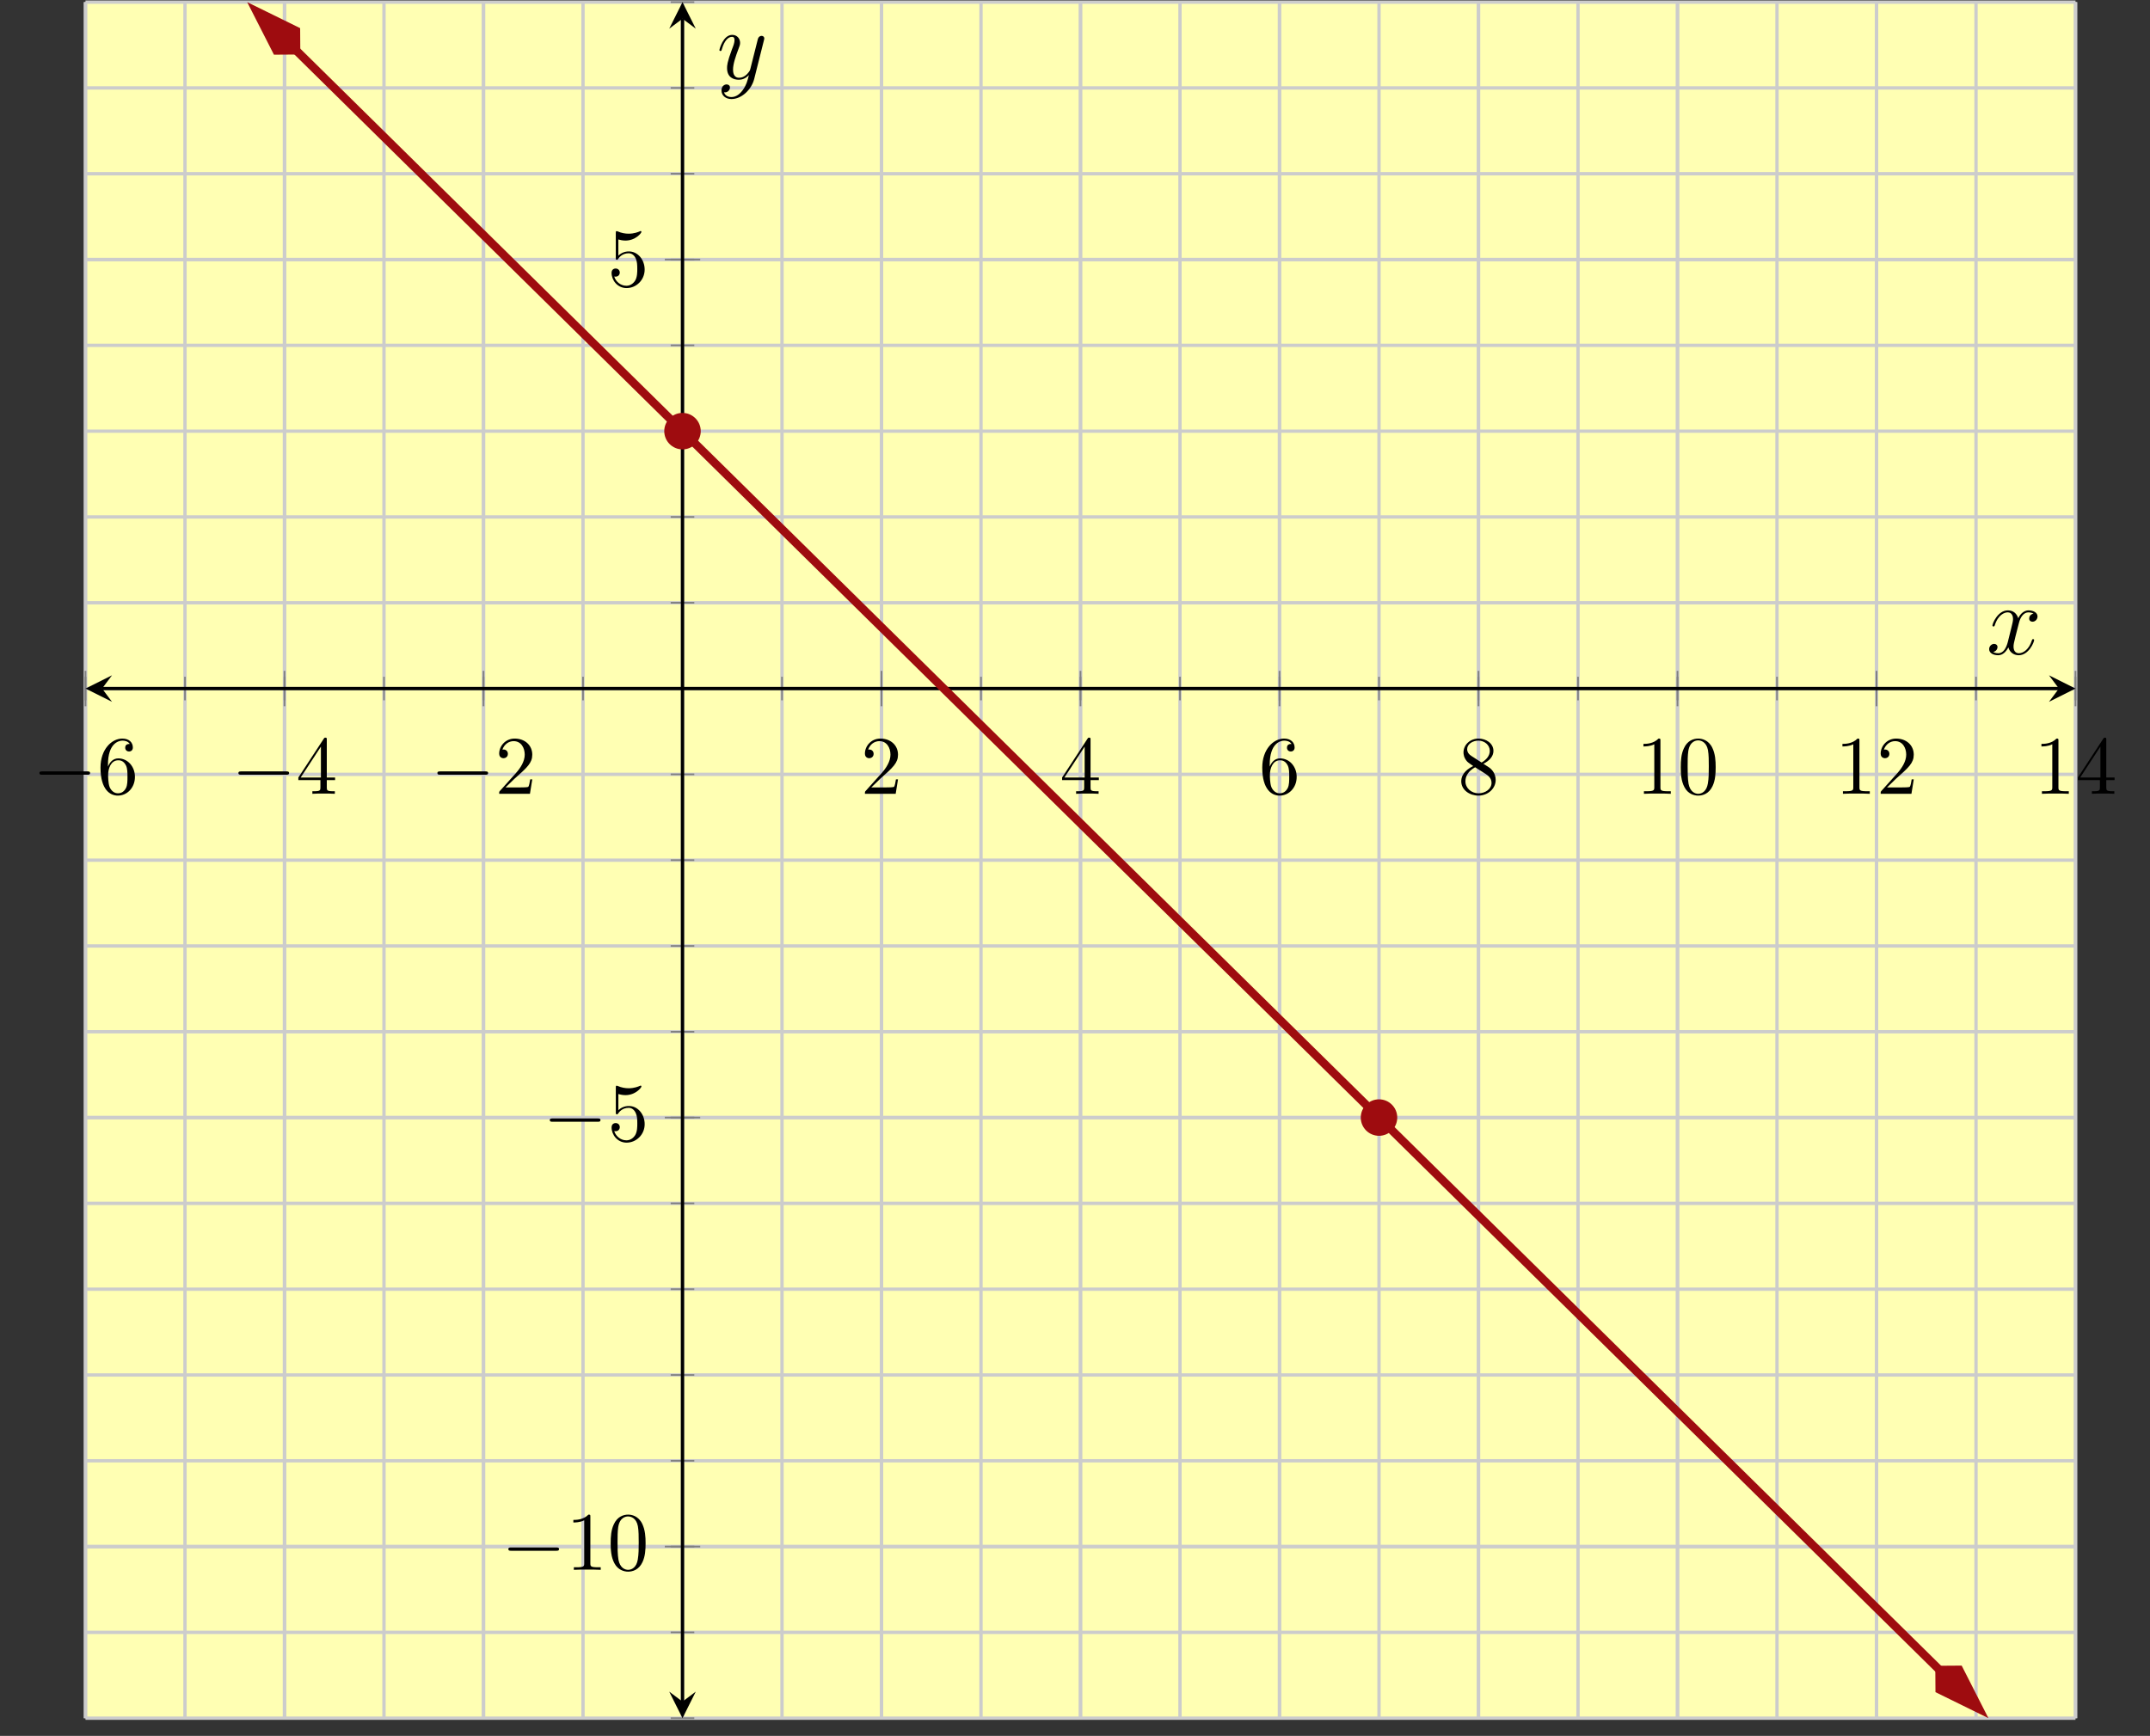 <?xml version='1.0' encoding='UTF-8'?>
<!-- This file was generated by dvisvgm 2.3.5 -->
<svg height='208.549pt' version='1.1' viewBox='-72 -72 258.252 208.549' width='258.252pt' xmlns='http://www.w3.org/2000/svg' xmlns:xlink='http://www.w3.org/1999/xlink'>
<rect x="-72" y="-72" width="258.252" height="208.549" fill="#333333" stroke="none"/>
<defs>
<path d='M5.667 -4.878C5.284 -4.806 5.141 -4.519 5.141 -4.292C5.141 -4.005 5.368 -3.909 5.535 -3.909C5.894 -3.909 6.145 -4.22 6.145 -4.543C6.145 -5.045 5.571 -5.272 5.069 -5.272C4.34 -5.272 3.933 -4.555 3.826 -4.328C3.551 -5.224 2.809 -5.272 2.594 -5.272C1.375 -5.272 0.729 -3.706 0.729 -3.443C0.729 -3.395 0.777 -3.335 0.861 -3.335C0.956 -3.335 0.98 -3.407 1.004 -3.455C1.411 -4.782 2.212 -5.033 2.558 -5.033C3.096 -5.033 3.204 -4.531 3.204 -4.244C3.204 -3.981 3.132 -3.706 2.989 -3.132L2.582 -1.494C2.403 -0.777 2.056 -0.12 1.423 -0.12C1.363 -0.12 1.064 -0.12 0.813 -0.275C1.243 -0.359 1.339 -0.717 1.339 -0.861C1.339 -1.1 1.16 -1.243 0.933 -1.243C0.646 -1.243 0.335 -0.992 0.335 -0.61C0.335 -0.108 0.897 0.12 1.411 0.12C1.985 0.12 2.391 -0.335 2.642 -0.825C2.833 -0.12 3.431 0.12 3.873 0.12C5.093 0.12 5.738 -1.447 5.738 -1.71C5.738 -1.769 5.691 -1.817 5.619 -1.817C5.511 -1.817 5.499 -1.757 5.464 -1.662C5.141 -0.61 4.447 -0.12 3.909 -0.12C3.491 -0.12 3.264 -0.43 3.264 -0.921C3.264 -1.184 3.312 -1.375 3.503 -2.164L3.921 -3.79C4.101 -4.507 4.507 -5.033 5.057 -5.033C5.081 -5.033 5.416 -5.033 5.667 -4.878Z' id='g0-120'/>
<path d='M3.144 1.339C2.821 1.793 2.355 2.2 1.769 2.2C1.626 2.2 1.052 2.176 0.873 1.626C0.909 1.638 0.968 1.638 0.992 1.638C1.351 1.638 1.59 1.327 1.59 1.052S1.363 0.681 1.184 0.681C0.992 0.681 0.574 0.825 0.574 1.411C0.574 2.02 1.088 2.439 1.769 2.439C2.965 2.439 4.172 1.339 4.507 0.012L5.679 -4.651C5.691 -4.71 5.715 -4.782 5.715 -4.854C5.715 -5.033 5.571 -5.153 5.392 -5.153C5.284 -5.153 5.033 -5.105 4.937 -4.746L4.053 -1.231C3.993 -1.016 3.993 -0.992 3.897 -0.861C3.658 -0.526 3.264 -0.12 2.69 -0.12C2.02 -0.12 1.961 -0.777 1.961 -1.1C1.961 -1.781 2.283 -2.702 2.606 -3.563C2.738 -3.909 2.809 -4.077 2.809 -4.316C2.809 -4.818 2.451 -5.272 1.865 -5.272C0.765 -5.272 0.323 -3.539 0.323 -3.443C0.323 -3.395 0.371 -3.335 0.454 -3.335C0.562 -3.335 0.574 -3.383 0.622 -3.551C0.909 -4.555 1.363 -5.033 1.829 -5.033C1.937 -5.033 2.14 -5.033 2.14 -4.639C2.14 -4.328 2.008 -3.981 1.829 -3.527C1.243 -1.961 1.243 -1.566 1.243 -1.279C1.243 -0.143 2.056 0.12 2.654 0.12C3.001 0.12 3.431 0.012 3.85 -0.43L3.862 -0.418C3.682 0.287 3.563 0.753 3.144 1.339Z' id='g0-121'/>
<path d='M6.565 -2.291C6.735 -2.291 6.914 -2.291 6.914 -2.491S6.735 -2.69 6.565 -2.69H1.176C1.006 -2.69 0.827 -2.69 0.827 -2.491S1.006 -2.291 1.176 -2.291H6.565Z' id='g1-0'/>
<path d='M4.583 -3.188C4.583 -3.985 4.533 -4.782 4.184 -5.519C3.726 -6.476 2.909 -6.635 2.491 -6.635C1.893 -6.635 1.166 -6.376 0.757 -5.45C0.438 -4.762 0.389 -3.985 0.389 -3.188C0.389 -2.441 0.428 -1.544 0.837 -0.787C1.265 0.02 1.993 0.219 2.481 0.219C3.019 0.219 3.776 0.01 4.214 -0.936C4.533 -1.624 4.583 -2.401 4.583 -3.188ZM2.481 0C2.092 0 1.504 -0.249 1.325 -1.205C1.215 -1.803 1.215 -2.72 1.215 -3.308C1.215 -3.945 1.215 -4.603 1.295 -5.141C1.484 -6.326 2.232 -6.416 2.481 -6.416C2.809 -6.416 3.467 -6.237 3.656 -5.25C3.756 -4.692 3.756 -3.935 3.756 -3.308C3.756 -2.56 3.756 -1.883 3.646 -1.245C3.497 -0.299 2.929 0 2.481 0Z' id='g2-48'/>
<path d='M2.929 -6.376C2.929 -6.615 2.929 -6.635 2.7 -6.635C2.082 -5.998 1.205 -5.998 0.887 -5.998V-5.689C1.086 -5.689 1.674 -5.689 2.192 -5.948V-0.787C2.192 -0.428 2.162 -0.309 1.265 -0.309H0.946V0C1.295 -0.03 2.162 -0.03 2.56 -0.03S3.826 -0.03 4.174 0V-0.309H3.856C2.959 -0.309 2.929 -0.418 2.929 -0.787V-6.376Z' id='g2-49'/>
<path d='M1.265 -0.767L2.321 -1.793C3.875 -3.168 4.473 -3.706 4.473 -4.702C4.473 -5.838 3.577 -6.635 2.361 -6.635C1.235 -6.635 0.498 -5.719 0.498 -4.832C0.498 -4.274 0.996 -4.274 1.026 -4.274C1.196 -4.274 1.544 -4.394 1.544 -4.802C1.544 -5.061 1.365 -5.32 1.016 -5.32C0.936 -5.32 0.917 -5.32 0.887 -5.31C1.116 -5.958 1.654 -6.326 2.232 -6.326C3.138 -6.326 3.567 -5.519 3.567 -4.702C3.567 -3.905 3.068 -3.118 2.521 -2.501L0.608 -0.369C0.498 -0.259 0.498 -0.239 0.498 0H4.194L4.473 -1.733H4.224C4.174 -1.435 4.105 -0.996 4.005 -0.847C3.935 -0.767 3.278 -0.767 3.059 -0.767H1.265Z' id='g2-50'/>
<path d='M2.929 -1.644V-0.777C2.929 -0.418 2.909 -0.309 2.172 -0.309H1.963V0C2.371 -0.03 2.889 -0.03 3.308 -0.03S4.254 -0.03 4.663 0V-0.309H4.453C3.716 -0.309 3.696 -0.418 3.696 -0.777V-1.644H4.692V-1.953H3.696V-6.486C3.696 -6.685 3.696 -6.745 3.537 -6.745C3.447 -6.745 3.417 -6.745 3.337 -6.625L0.279 -1.953V-1.644H2.929ZM2.989 -1.953H0.558L2.989 -5.669V-1.953Z' id='g2-52'/>
<path d='M4.473 -2.002C4.473 -3.188 3.656 -4.184 2.58 -4.184C2.102 -4.184 1.674 -4.025 1.315 -3.676V-5.619C1.514 -5.559 1.843 -5.489 2.162 -5.489C3.387 -5.489 4.085 -6.396 4.085 -6.526C4.085 -6.585 4.055 -6.635 3.985 -6.635C3.975 -6.635 3.955 -6.635 3.905 -6.605C3.706 -6.516 3.218 -6.316 2.55 -6.316C2.152 -6.316 1.694 -6.386 1.225 -6.595C1.146 -6.625 1.126 -6.625 1.106 -6.625C1.006 -6.625 1.006 -6.545 1.006 -6.386V-3.437C1.006 -3.258 1.006 -3.178 1.146 -3.178C1.215 -3.178 1.235 -3.208 1.275 -3.268C1.385 -3.427 1.753 -3.965 2.56 -3.965C3.078 -3.965 3.328 -3.507 3.407 -3.328C3.567 -2.959 3.587 -2.57 3.587 -2.072C3.587 -1.724 3.587 -1.126 3.347 -0.707C3.108 -0.319 2.74 -0.06 2.281 -0.06C1.554 -0.06 0.986 -0.588 0.817 -1.176C0.847 -1.166 0.877 -1.156 0.986 -1.156C1.315 -1.156 1.484 -1.405 1.484 -1.644S1.315 -2.132 0.986 -2.132C0.847 -2.132 0.498 -2.062 0.498 -1.604C0.498 -0.747 1.186 0.219 2.301 0.219C3.457 0.219 4.473 -0.737 4.473 -2.002Z' id='g2-53'/>
<path d='M1.315 -3.268V-3.507C1.315 -6.027 2.55 -6.386 3.059 -6.386C3.298 -6.386 3.716 -6.326 3.935 -5.988C3.786 -5.988 3.387 -5.988 3.387 -5.539C3.387 -5.23 3.626 -5.081 3.846 -5.081C4.005 -5.081 4.304 -5.171 4.304 -5.559C4.304 -6.157 3.866 -6.635 3.039 -6.635C1.763 -6.635 0.418 -5.35 0.418 -3.148C0.418 -0.488 1.574 0.219 2.501 0.219C3.606 0.219 4.553 -0.717 4.553 -2.032C4.553 -3.298 3.666 -4.254 2.56 -4.254C1.883 -4.254 1.514 -3.746 1.315 -3.268ZM2.501 -0.06C1.873 -0.06 1.574 -0.658 1.514 -0.807C1.335 -1.275 1.335 -2.072 1.335 -2.252C1.335 -3.029 1.654 -4.025 2.55 -4.025C2.71 -4.025 3.168 -4.025 3.477 -3.407C3.656 -3.039 3.656 -2.531 3.656 -2.042C3.656 -1.564 3.656 -1.066 3.487 -0.707C3.188 -0.11 2.73 -0.06 2.501 -0.06Z' id='g2-54'/>
<path d='M1.624 -4.553C1.166 -4.852 1.126 -5.191 1.126 -5.36C1.126 -5.968 1.773 -6.386 2.481 -6.386C3.208 -6.386 3.846 -5.868 3.846 -5.151C3.846 -4.583 3.457 -4.105 2.859 -3.756L1.624 -4.553ZM3.078 -3.606C3.796 -3.975 4.284 -4.493 4.284 -5.151C4.284 -6.067 3.397 -6.635 2.491 -6.635C1.494 -6.635 0.687 -5.898 0.687 -4.971C0.687 -4.792 0.707 -4.344 1.126 -3.875C1.235 -3.756 1.604 -3.507 1.853 -3.337C1.275 -3.049 0.418 -2.491 0.418 -1.504C0.418 -0.448 1.435 0.219 2.481 0.219C3.606 0.219 4.553 -0.608 4.553 -1.674C4.553 -2.032 4.443 -2.481 4.065 -2.899C3.875 -3.108 3.716 -3.208 3.078 -3.606ZM2.082 -3.188L3.308 -2.411C3.587 -2.222 4.055 -1.923 4.055 -1.315C4.055 -0.578 3.308 -0.06 2.491 -0.06C1.634 -0.06 0.917 -0.677 0.917 -1.504C0.917 -2.082 1.235 -2.72 2.082 -3.188Z' id='g2-56'/>
</defs>
<g id='page1'><g stroke-miterlimit="10" transform="translate(-61.733,134.424)scale(0.996,-0.996)"><g stroke="#000" fill="#000">
<g stroke-width="0.4">
<g stroke="none" transform="scale(-1.004,1.004)translate(-61.733,134.424)scale(-1,-1)"></g><g transform="translate(-10.305,-0.2)">
<g stroke="none" transform="scale(-1.004,1.004)translate(-61.733,134.424)scale(-1,-1)"><g stroke="#000" stroke-miterlimit="10" transform="translate(-51.467,134.224)scale(0.996,-0.996)"><g stroke="#000" fill="#000">
<g stroke-width="0.4">
<g fill="#ffffb3">
<path d="M 0.0 0.0 L 239.999 0.0 L 239.999 206.998 L 0.0 206.998 Z" stroke="none"/>
</g>
<g stroke-width="0.4">
<g stroke="#c0c0c0" fill="#c0c0c0">
<g stroke-dasharray="none" stroke-dashoffset="0.0">
<g stroke="#ccc" fill="#ccc">
<path d="M 0.0 0.0 L 0.0 206.998 M 12 0.0 L 12 206.998 M 24 0.0 L 24 206.998 M 36 0.0 L 36 206.998 M 48 0.0 L 48 206.998 M 60 0.0 L 60 206.998 M 72 0.0 L 72 206.998 M 84 0.0 L 84 206.998 M 96 0.0 L 96 206.998 M 108 0.0 L 108 206.998 M 120 0.0 L 120 206.998 M 132 0.0 L 132 206.998 M 144 0.0 L 144 206.998 M 156 0.0 L 156 206.998 M 168 0.0 L 168 206.998 M 180 0.0 L 180 206.998 M 192 0.0 L 192 206.998 M 203.999 0.0 L 203.999 206.998 M 215.999 0.0 L 215.999 206.998 M 227.999 0.0 L 227.999 206.998 M 239.999 0.0 L 239.999 206.998" fill="none"/>
</g>
</g>
</g>
</g>
<g stroke-width="0.4">
<g stroke="#c0c0c0" fill="#c0c0c0">
<g stroke-dasharray="none" stroke-dashoffset="0.0">
<g stroke="#ccc" fill="#ccc">
<path d="M 0.0 0.0 L 0.0 206.998 M 24 0.0 L 24 206.998 M 48 0.0 L 48 206.998 M 96 0.0 L 96 206.998 M 120 0.0 L 120 206.998 M 144 0.0 L 144 206.998 M 168 0.0 L 168 206.998 M 192 0.0 L 192 206.998 M 215.999 0.0 L 215.999 206.998 M 239.999 0.0 L 239.999 206.998" fill="none"/>
</g>
</g>
</g>
</g>
<g stroke-width="0.4">
<g stroke="#c0c0c0" fill="#c0c0c0">
<g stroke-dasharray="none" stroke-dashoffset="0.0">
<g stroke="#ccc" fill="#ccc">
<path d="M 0.0 0.0 L 239.999 0.0 M 0.0 10.35 L 239.999 10.35 M 0.0 20.7 L 239.999 20.7 M 0.0 31.05 L 239.999 31.05 M 0.0 41.4 L 239.999 41.4 M 0.0 51.749 L 239.999 51.749 M 0.0 62.099 L 239.999 62.099 M 0.0 72.449 L 239.999 72.449 M 0.0 82.799 L 239.999 82.799 M 0.0 93.149 L 239.999 93.149 M 0.0 103.499 L 239.999 103.499 M 0.0 113.849 L 239.999 113.849 M 0.0 124.199 L 239.999 124.199 M 0.0 134.548 L 239.999 134.548 M 0.0 144.898 L 239.999 144.898 M 0.0 155.248 L 239.999 155.248 M 0.0 165.598 L 239.999 165.598 M 0.0 175.948 L 239.999 175.948 M 0.0 186.298 L 239.999 186.298 M 0.0 196.648 L 239.999 196.648 M 0.0 206.998 L 239.999 206.998" fill="none"/>
</g>
</g>
</g>
</g>
<g stroke-width="0.4">
<g stroke="#c0c0c0" fill="#c0c0c0">
<g stroke-dasharray="none" stroke-dashoffset="0.0">
<g stroke="#ccc" fill="#ccc">
<path d="M 0.0 20.7 L 239.999 20.7 M 0.0 72.449 L 239.999 72.449 M 0.0 175.948 L 239.999 175.948" fill="none"/>
</g>
</g>
</g>
</g>
<g stroke-width="0.2">
<g stroke="#808080" fill="#808080">
<path d="M 0.0 122.776 L 0.0 125.622 M 12 122.776 L 12 125.622 M 24 122.776 L 24 125.622 M 36 122.776 L 36 125.622 M 48 122.776 L 48 125.622 M 60 122.776 L 60 125.622 M 72 122.776 L 72 125.622 M 84 122.776 L 84 125.622 M 96 122.776 L 96 125.622 M 108 122.776 L 108 125.622 M 120 122.776 L 120 125.622 M 132 122.776 L 132 125.622 M 144 122.776 L 144 125.622 M 156 122.776 L 156 125.622 M 168 122.776 L 168 125.622 M 180 122.776 L 180 125.622 M 192 122.776 L 192 125.622 M 203.999 122.776 L 203.999 125.622 M 215.999 122.776 L 215.999 125.622 M 227.999 122.776 L 227.999 125.622 M 239.999 122.776 L 239.999 125.622" fill="none"/>
</g>
</g>
<g stroke-width="0.2">
<g stroke="#808080" fill="#808080">
<path d="M 0.0 122.064 L 0.0 126.333 M 24 122.064 L 24 126.333 M 48 122.064 L 48 126.333 M 96 122.064 L 96 126.333 M 120 122.064 L 120 126.333 M 144 122.064 L 144 126.333 M 168 122.064 L 168 126.333 M 192 122.064 L 192 126.333 M 215.999 122.064 L 215.999 126.333 M 239.999 122.064 L 239.999 126.333" fill="none"/>
</g>
</g>
<g stroke-width="0.2">
<g stroke="#808080" fill="#808080">
<path d="M 70.577 0.0 L 73.423 0.0 M 70.577 10.35 L 73.423 10.35 M 70.577 20.7 L 73.423 20.7 M 70.577 31.05 L 73.423 31.05 M 70.577 41.4 L 73.423 41.4 M 70.577 51.749 L 73.423 51.749 M 70.577 62.099 L 73.423 62.099 M 70.577 72.449 L 73.423 72.449 M 70.577 82.799 L 73.423 82.799 M 70.577 93.149 L 73.423 93.149 M 70.577 103.499 L 73.423 103.499 M 70.577 113.849 L 73.423 113.849 M 70.577 124.199 L 73.423 124.199 M 70.577 134.548 L 73.423 134.548 M 70.577 144.898 L 73.423 144.898 M 70.577 155.248 L 73.423 155.248 M 70.577 165.598 L 73.423 165.598 M 70.577 175.948 L 73.423 175.948 M 70.577 186.298 L 73.423 186.298 M 70.577 196.648 L 73.423 196.648 M 70.577 206.998 L 73.423 206.998" fill="none"/>
</g>
</g>
<g stroke-width="0.2">
<g stroke="#808080" fill="#808080">
<path d="M 69.866 20.7 L 74.134 20.7 M 69.866 72.449 L 74.134 72.449 M 69.866 175.948 L 74.134 175.948" fill="none"/>
</g>
</g>
<path d="M 2 124.199 L 237.999 124.199" fill="none"/>
<g transform="matrix(-1.0,0.0,0.0,-1.0,2,124.199)">
<path d=" M 2 0.0 L -1.2 1.6 L 0.0 0.0 L -1.2 -1.6  " stroke="none"/>
</g>
<g transform="translate(237.999,124.199)">
<path d=" M 2 0.0 L -1.2 1.6 L 0.0 0.0 L -1.2 -1.6  " stroke="none"/>
</g>
<path d="M 72 2 L 72 204.998" fill="none"/>
<g transform="matrix(0.0,-1.0,1.0,0.0,72,2)">
<path d=" M 2 0.0 L -1.2 1.6 L 0.0 0.0 L -1.2 -1.6  " stroke="none"/>
</g>
<g transform="matrix(0.0,1.0,-1.0,0.0,72,204.998)">
<path d=" M 2 0.0 L -1.2 1.6 L 0.0 0.0 L -1.2 -1.6  " stroke="none"/>
</g>
<g transform="translate(-6.389,111.504)">
<g stroke="none" transform="scale(-1.004,1.004)translate(-51.467,134.224)scale(-1,-1)"><g fill="#000">
<g stroke="none"><use x='-51.467' xlink:href='#g1-0' y='134.224'/>
<use x='-43.718' xlink:href='#g2-54' y='134.224'/></g></g>
</g></g>
<g transform="translate(17.611,111.504)">
<g stroke="none" transform="scale(-1.004,1.004)translate(-51.467,134.224)scale(-1,-1)"><g fill="#000">
<g stroke="none"><use x='-51.467' xlink:href='#g1-0' y='134.224'/>
<use x='-43.718' xlink:href='#g2-52' y='134.224'/></g></g>
</g></g>
<g transform="translate(41.611,111.504)">
<g stroke="none" transform="scale(-1.004,1.004)translate(-51.467,134.224)scale(-1,-1)"><g fill="#000">
<g stroke="none"><use x='-51.467' xlink:href='#g1-0' y='134.224'/>
<use x='-43.718' xlink:href='#g2-50' y='134.224'/></g></g>
</g></g>
<g transform="translate(93.5,111.504)">
<g stroke="none" transform="scale(-1.004,1.004)translate(-51.467,134.224)scale(-1,-1)"><g fill="#000">
<g stroke="none"><use x='-51.467' xlink:href='#g2-50' y='134.224'/></g></g>
</g></g>
<g transform="translate(117.5,111.504)">
<g stroke="none" transform="scale(-1.004,1.004)translate(-51.467,134.224)scale(-1,-1)"><g fill="#000">
<g stroke="none"><use x='-51.467' xlink:href='#g2-52' y='134.224'/></g></g>
</g></g>
<g transform="translate(141.5,111.504)">
<g stroke="none" transform="scale(-1.004,1.004)translate(-51.467,134.224)scale(-1,-1)"><g fill="#000">
<g stroke="none"><use x='-51.467' xlink:href='#g2-54' y='134.224'/></g></g>
</g></g>
<g transform="translate(165.5,111.504)">
<g stroke="none" transform="scale(-1.004,1.004)translate(-51.467,134.224)scale(-1,-1)"><g fill="#000">
<g stroke="none"><use x='-51.467' xlink:href='#g2-56' y='134.224'/></g></g>
</g></g>
<g transform="translate(187,111.504)">
<g stroke="none" transform="scale(-1.004,1.004)translate(-51.467,134.224)scale(-1,-1)"><g fill="#000">
<g stroke="none"><use x='-51.467' xlink:href='#g2-49' y='134.224'/>
<use x='-46.485' xlink:href='#g2-48' y='134.224'/></g></g>
</g></g>
<g transform="translate(210.999,111.504)">
<g stroke="none" transform="scale(-1.004,1.004)translate(-51.467,134.224)scale(-1,-1)"><g fill="#000">
<g stroke="none"><use x='-51.467' xlink:href='#g2-49' y='134.224'/>
<use x='-46.485' xlink:href='#g2-50' y='134.224'/></g></g>
</g></g>
<g transform="translate(234.999,111.504)">
<g stroke="none" transform="scale(-1.004,1.004)translate(-51.467,134.224)scale(-1,-1)"><g fill="#000">
<g stroke="none"><use x='-51.467' xlink:href='#g2-49' y='134.224'/>
<use x='-46.485' xlink:href='#g2-52' y='134.224'/></g></g>
</g></g>
<g transform="translate(50.167,17.894)">
<g stroke="none" transform="scale(-1.004,1.004)translate(-51.467,134.224)scale(-1,-1)"><g fill="#000">
<g stroke="none"><use x='-51.467' xlink:href='#g1-0' y='134.224'/>
<use x='-43.718' xlink:href='#g2-49' y='134.224'/>
<use x='-38.737' xlink:href='#g2-48' y='134.224'/></g></g>
</g></g>
<g transform="translate(55.167,69.644)">
<g stroke="none" transform="scale(-1.004,1.004)translate(-51.467,134.224)scale(-1,-1)"><g fill="#000">
<g stroke="none"><use x='-51.467' xlink:href='#g1-0' y='134.224'/>
<use x='-43.718' xlink:href='#g2-53' y='134.224'/></g></g>
</g></g>
<g transform="translate(62.945,172.726)">
<g stroke="none" transform="scale(-1.004,1.004)translate(-51.467,134.224)scale(-1,-1)"><g fill="#000">
<g stroke="none"><use x='-51.467' xlink:href='#g2-53' y='134.224'/></g></g>
</g></g>
<clipPath id="pgfcp1"><path d="M 0.0 0.0 L 239.999 0.0 L 239.999 206.998 L 0.0 206.998 Z"/> </clipPath>
<g clip-path="url(#pgfcp1)">
<g stroke="#9e0c0f" fill="#9e0c0f">
<g stroke-width="1.0">
<g stroke-dasharray="none" stroke-dashoffset="0.0">
<path d="M 25.406 201.176 L 28.25 198.373 L 37 189.748 L 45.75 181.123 L 54.5 172.498 L 63.249 163.874 L 71.999 155.249 L 80.749 146.624 L 89.499 137.999 L 98.249 129.374 L 106.999 120.75 L 115.749 112.125 L 124.499 103.5 L 133.249 94.875 L 141.999 86.251 L 150.748 77.626 L 159.498 69.001 L 168.248 60.376 L 176.998 51.752 L 185.748 43.127 L 194.498 34.502 L 203.248 25.877 L 211.998 17.252 L 220.748 8.628 L 223.592 5.824" fill="none"/>
<g transform="matrix(-0.712,0.702,-0.702,-0.712,25.909,200.68)">
<g stroke-dasharray="none" stroke-dashoffset="0.0">
 <g stroke-linejoin="miter">
 <path d=" M 7.419 0.0 L 2.385 1.678 L 0.707 0.0 L 2.385 -1.678 Z  " />
 </g>
 </g>
</g>
<g transform="matrix(0.712,-0.702,0.702,0.712,223.088,6.321)">
<g stroke-dasharray="none" stroke-dashoffset="0.0">
 <g stroke-linejoin="miter">
 <path d=" M 7.419 0.0 L 2.385 1.678 L 0.707 0.0 L 2.385 -1.678 Z  " />
 </g>
 </g>
</g>
</g>
</g>
</g>
</g>
<g stroke="#9e0c0f" fill="#9e0c0f">
<g stroke="#9e0c0f" fill="#9e0c0f">
<path d="M 74 155.248 C 74 156.353 73.104 157.248 72 157.248 C 70.895 157.248 70 156.353 70 155.248 C 70 154.144 70.895 153.248 72 153.248 C 73.104 153.248 74 154.144 74 155.248 Z M 72 155.248" />
<path d="" fill="none"/>
</g>
</g>
<g stroke="#9e0c0f" fill="#9e0c0f">
<g stroke="#9e0c0f" fill="#9e0c0f">
<path d="M 158 72.449 C 158 73.554 157.104 74.449 156 74.449 C 154.895 74.449 154 73.554 154 72.449 C 154 71.345 154.895 70.449 156 70.449 C 157.104 70.449 158 71.345 158 72.449 Z M 156 72.449" />
<path d="" fill="none"/>
</g>
</g>
<g transform="translate(229.248,128.337)">
<g stroke="none" transform="scale(-1.004,1.004)translate(-51.467,134.224)scale(-1,-1)"><g fill="#000">
<g stroke="none"><use x='-51.467' xlink:href='#g0-120' y='134.224'/></g></g>
</g></g>
<g transform="translate(76.126,197.756)">
<g stroke="none" transform="scale(-1.004,1.004)translate(-51.467,134.224)scale(-1,-1)"><g fill="#000">
<g stroke="none"><use x='-51.467' xlink:href='#g0-121' y='134.224'/></g></g>
</g></g>
</g>
</g>
</g></g></g>
</g>
</g>
</g></g>
</svg>